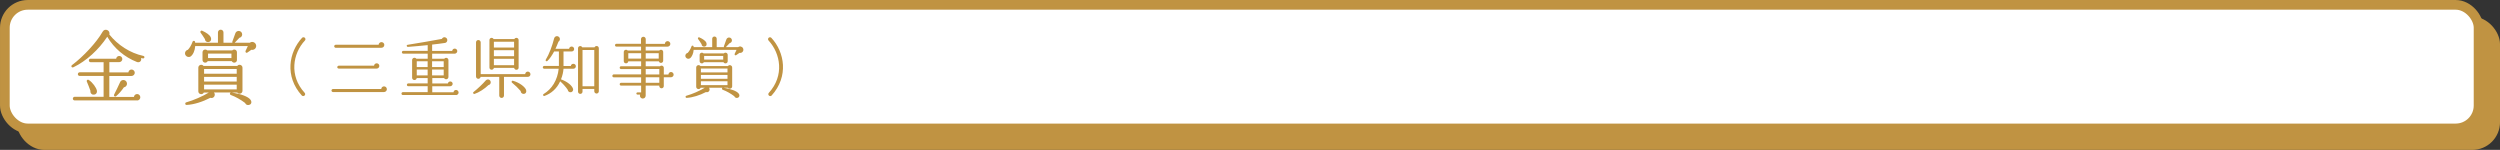 <?xml version="1.0" encoding="UTF-8"?><svg id="_レイヤー_2" xmlns="http://www.w3.org/2000/svg" viewBox="0 0 834 50"><rect x="0" y="0" width="834" height="50" fill="#333333" stroke="none"/><defs><style>.cls-1{fill:#fff;}.cls-2{fill:#c09342;}.cls-3{fill:none;stroke:#c09342;stroke-linecap:round;stroke-linejoin:round;stroke-width:3.23px;}</style></defs><g id="_レイヤー_1-2"><g><g><rect class="cls-2" x="7.16" y="7.17" width="825.23" height="41.22" rx="7.63" ry="7.63"/><rect class="cls-3" x="7.16" y="7.17" width="825.23" height="41.22" rx="7.63" ry="7.63"/></g><g><rect class="cls-1" x="1.62" y="1.62" width="825.23" height="41.22" rx="7.63" ry="7.63"/><rect class="cls-3" x="1.62" y="1.62" width="825.23" height="41.22" rx="7.63" ry="7.63"/></g><g><path class="cls-2" d="M47.67,19.49l-.62-.13c.3,.94-.49,1.67-1.38,1.32-4.11-1.62-7.62-4.56-9.89-8.42-2.86,4.32-6.97,8.1-11.3,10.18-.54,.27-.92-.38-.46-.73,3.76-2.81,8.19-7.56,10.21-11.12,.38-.67,1-.78,1.54-.57,.51,.22,.92,.76,.7,1.48,2.81,3.51,6.94,6.21,11.35,7.15,.24,.05,.41,.27,.35,.51-.05,.24-.27,.38-.51,.32Zm-1.92,14.01H24.89c-.32,0-.59-.27-.59-.59s.27-.62,.59-.62h9.67v-6.96h-8c-.32,0-.59-.27-.59-.59s.27-.62,.59-.62h8v-3.37h-4.35c-.32,0-.57-.27-.57-.59s.24-.57,.57-.57h8.54c.05-.51,.49-.92,1.03-.92,.57,0,1.03,.46,1.03,1.03s-.49,1.03-1.03,1.03h-3.3v3.43h6.35c.05-.54,.49-.97,1.05-.97s1.08,.49,1.08,1.08-.51,1.08-1.11,1.08h-7.38v6.99h8.21c.05-.54,.51-.97,1.08-.97s1.05,.49,1.05,1.08-.49,1.08-1.08,1.08Zm-14.62-1.92c-.68-.05-1.08-.65-.97-1.3-.27-.84-.89-2.32-1.19-3.05-.19-.43,.24-.81,.62-.57,1.32,.84,2.54,2.59,2.73,3.56,.14,.73-.32,1.43-1.19,1.35Zm10.21-2.46c-.78,1.16-1.65,2.13-2.57,2.94-.43,.38-.92-.08-.7-.51,.62-1.24,1.49-2.97,2.03-4.21,.41-.92,1.92-.89,2.22,.27,.19,.67-.27,1.4-.97,1.51Z"/><path class="cls-2" d="M83.86,16.6l-1.32,.92c-.43,.3-.78-.16-.62-.54l.76-1.62h-17.56c-.08,1.46-.7,2.89-1.51,3.46-.57,.38-1.32,.19-1.7-.38-.46-.73-.03-1.65,.78-1.84,.59-.62,1.16-1.57,1.54-2.65,.16-.51,.97-.43,.86,.3h7.62v-3.43c0-.51,.41-.92,.92-.92s.92,.4,.92,.92v3.43h3c-.08-.11-.08-.27-.03-.4l1-2.75c.16-.46,.59-.78,1.11-.78,.65,0,1.16,.51,1.16,1.16,0,.57-.38,1.03-.92,1.13-.32,.38-1.08,1.16-1.57,1.65h5.05c.65-.51,1.59-.27,1.97,.46,.51,1-.35,2.13-1.46,1.89Zm-.51,18.3c-.51,.3-1.3,.16-1.57-.54-1.32-1.03-3.24-2.13-4.78-2.67-.41-.14-.41-.7-.03-.84h-5.59c.7,.81-.03,2.16-1.22,1.78-2.54,1.32-5.51,2.27-7.89,2.38-.57,.03-.62-.73-.16-.86,2.49-.7,5.51-2.02,7.57-3.29h-1.68c-.43,.92-1.84,.62-1.84-.4v-7.88c0-.92,1.19-1.32,1.73-.59h11.27c.54-.73,1.73-.32,1.73,.59v7.72c0,.92-1.19,1.3-1.73,.57h-1.81c3.08,.49,5.46,1.35,6.24,2.43,.41,.54,.38,1.27-.24,1.62Zm-13.81-20.87c-.65,.08-1.16-.35-1.19-1-.32-.54-1.11-1.73-1.41-2.11s.11-.86,.51-.67c1.43,.65,2.54,1.4,2.86,2.21,.3,.7,.05,1.46-.78,1.57Zm9.51,5.97c0,.97-1.3,1.24-1.73,.4h-8.03c-.43,.84-1.73,.57-1.73-.4v-2.56c0-.84,1.03-1.21,1.59-.62h8.32c.57-.59,1.57-.22,1.57,.62v2.56Zm-10.97,4.59h10.89v-1.57h-10.89v1.57Zm0,2.62h10.89v-1.57h-10.89v1.57Zm0,2.62h10.89v-1.59h-10.89v1.59Zm1.32-10.45h7.81v-1.51h-7.81v1.51Z"/><path class="cls-2" d="M101.64,30.97c.24,.26,.22,.66-.04,.9-.26,.24-.68,.24-.92-.02-5.77-6.34-4.32-14.48,.09-19.23,.24-.26,.66-.26,.92-.02,.26,.24,.29,.64,.04,.9-4.03,4.31-5.35,11.75-.09,17.47Z"/><path class="cls-2" d="M128.09,30.71h-17c-.26,0-.51-.24-.51-.51s.24-.51,.51-.51h16.1c.02-.51,.44-.88,.92-.88,.53,0,.95,.42,.95,.95s-.46,.95-.97,.95Zm-.88-14.76h-15.19c-.29,0-.53-.24-.53-.51,0-.29,.24-.51,.53-.51h14.29c.02-.48,.46-.88,.95-.88,.53,0,.95,.42,.95,.92,0,.62-.48,.97-.99,.97Zm-1.58,6.93h-12.59c-.29,0-.53-.2-.53-.46s.24-.51,.53-.51h11.74c.04-.46,.44-.79,.88-.79,.51,0,.88,.37,.88,.88s-.42,.88-.9,.88Z"/><path class="cls-2" d="M152.09,31.7h-17.7c-.26,0-.46-.22-.46-.48s.2-.48,.46-.48h8.28v-1.98h-6.47c-.26,0-.46-.2-.46-.46s.2-.48,.46-.48h6.47v-1.78h-3.65c-.04,.37-.37,.66-.77,.66-.44,0-.77-.33-.77-.77v-5.88c0-.75,.97-1.06,1.41-.46h3.79v-1.69h-8.15c-.26,0-.46-.2-.46-.46s.2-.48,.46-.48h8.15v-1.91c-1.65,.18-4.95,.48-6.58,.59-.46,.02-.62-.62-.09-.7,3.04-.48,8.68-1.45,11.38-1.96,.29-.51,.84-.75,1.37-.42,.73,.44,.57,1.61-.31,1.76-1.04,.18-3.17,.42-4.29,.55v2.11h6.69c.04-.44,.42-.77,.86-.77,.46,0,.84,.37,.84,.84s-.44,.86-.88,.86h-7.51v1.69h4.05c.44-.59,1.39-.29,1.39,.46v5.59c0,.81-1.06,1.08-1.45,.4h-3.94v1.8h5.2c.07-.4,.4-.68,.81-.68,.44,0,.79,.35,.79,.79,0,.46-.42,.81-.84,.81h-5.97v2h7.09c.04-.44,.4-.77,.84-.77,.46,0,.86,.4,.86,.86,0,.53-.46,.86-.88,.86Zm-13.06-9.33h3.63v-1.94h-3.63v1.94Zm0,2.79h3.63v-1.96h-3.63v1.96Zm5.11-2.79h3.88v-1.94h-3.88v1.94Zm0,2.79h3.88v-1.96h-3.88v1.96Z"/><path class="cls-2" d="M162.93,28.4c-1.26,1.23-3.17,2.46-4.62,2.93-.37,.11-.66-.37-.35-.62,1.5-1.19,3.15-2.79,4.05-3.83,.64-.75,1.7-.31,1.7,.59,0,.46-.33,.84-.77,.92Zm13.15-2.75h-7.95v6.23c0,.44-.35,.79-.79,.79s-.79-.35-.79-.79v-6.23h-6.21c-.07,.35-.4,.64-.77,.64-.44,0-.77-.35-.77-.79V14.14c0-.44,.33-.79,.77-.79s.79,.35,.79,.79v10.58h14.84c.02-.46,.42-.84,.88-.84s.88,.4,.88,.88-.35,.88-.88,.88Zm-3.06-3.12c0,.95-1.37,1.01-1.5,.11h-6.76c-.04,.35-.37,.62-.75,.62-.42,0-.73-.31-.73-.73V13.37c0-.81,1.04-1.01,1.39-.33h6.91c.35-.68,1.43-.48,1.43,.33v9.15Zm-8.26-6.67h6.74v-1.94h-6.74v1.94Zm0,2.88h6.74v-2h-6.74v2Zm0,3.01h6.74v-2.13h-6.74v2.13Zm9.86,9.57c-.51-.02-.92-.44-.92-.95-.79-.92-1.81-1.91-2.88-2.79-.33-.26-.07-.75,.31-.64,2.22,.64,3.96,2,4.38,3.04,.2,.66-.09,1.36-.88,1.34Z"/><path class="cls-2" d="M191.27,22.94h-3.28c-.09,1.06-.33,2.27-.84,3.52,2.14,.79,3.7,2.07,4.03,3.21,.13,.48-.2,.99-.68,1.1-.53,.11-1.06-.26-1.1-.81-.62-.95-1.7-2.11-2.53-2.84-1.06,2.4-2.99,4.09-5.22,4.88-.42,.15-.68-.4-.29-.64,2.77-1.67,4.62-4.64,5.02-8.43h-4.82c-.26,0-.48-.2-.48-.46s.22-.48,.48-.48h4.89v-4.82h-1.59c-.64,1.19-1.5,2.49-2.25,3.17-.33,.29-.75-.07-.53-.44,1.12-1.8,2.2-4.75,2.75-7,.22-.9,1.17-1.08,1.7-.51,.42,.46,.31,1.19-.22,1.5-.33,.9-.68,1.69-1.01,2.4h4.56c.02-.44,.4-.77,.84-.77,.46,0,.84,.37,.84,.84s-.37,.81-.84,.81h-2.71v4.84h2.44c.04-.42,.4-.73,.84-.73,.46,0,.84,.35,.84,.81s-.37,.84-.84,.84Zm8.5,7.5c0,.42-.33,.77-.75,.77s-.77-.35-.77-.77v-.77h-3.92v.9c0,.42-.33,.75-.75,.75s-.75-.33-.75-.75v-14.46c0-.81,1.06-1.01,1.41-.33h4.1c.35-.7,1.43-.51,1.43,.33v14.32Zm-5.44-1.67h3.92v-12.08h-3.92v12.08Z"/><path class="cls-2" d="M223.82,25.78h-2.38v2.93c0,.42-.33,.75-.75,.75s-.75-.33-.75-.75v-.15h-4.54v3.3c0,.53-.33,1.01-.97,1.01-.68,0-1.12-.7-.88-1.32h-.9c-.2,0-.35-.15-.35-.35s.15-.37,.35-.37h1.23v-2.27h-6.69c-.26,0-.46-.2-.46-.46s.2-.48,.46-.48h6.69v-1.83h-9.14c-.26,0-.46-.2-.46-.46s.2-.51,.46-.51h9.14v-1.78h-6.69c-.26,0-.46-.2-.46-.46s.2-.48,.46-.48h6.69v-1.63h-4.29c-.04,.37-.35,.66-.75,.66-.42,0-.75-.31-.75-.73v-3.04c0-.7,.86-1.01,1.3-.51h4.47v-1.3h-8.23c-.26,0-.46-.2-.46-.46s.2-.48,.46-.48h8.21v-1.58c0-.42,.37-.77,.79-.77s.79,.35,.79,.77v1.61h6.39c0-.51,.4-.92,.9-.92s.92,.42,.92,.92-.42,.92-.92,.92h-7.31v1.3h4.54c.44-.51,1.3-.22,1.3,.48v2.9c0,.86-1.21,1.03-1.45,.22h-4.38v1.65h4.76c.46-.46,1.28-.13,1.28,.53v2.22h1.54c.02-.46,.4-.84,.86-.84s.88,.4,.88,.88-.42,.88-.9,.88Zm-14.22-6.23h4.29v-1.8h-4.29v1.8Zm5.81,0h4.34v-1.8h-4.34v1.8Zm0,5.3h4.54v-1.83h-4.54v1.83Zm0,2.77h4.54v-1.85h-4.54v1.85Z"/><path class="cls-2" d="M246.68,17.64l-1.08,.75c-.35,.24-.64-.13-.51-.44l.62-1.32h-14.31c-.07,1.19-.57,2.35-1.23,2.82-.46,.31-1.08,.15-1.39-.31-.37-.59-.02-1.34,.64-1.5,.48-.51,.95-1.28,1.26-2.16,.13-.42,.79-.35,.7,.24h6.21v-2.79c0-.42,.33-.75,.75-.75s.75,.33,.75,.75v2.79h2.44c-.07-.09-.07-.22-.02-.33l.81-2.24c.13-.37,.48-.64,.9-.64,.53,0,.95,.42,.95,.95,0,.46-.31,.84-.75,.92-.26,.31-.88,.95-1.28,1.34h4.12c.53-.42,1.3-.22,1.61,.37,.42,.81-.29,1.74-1.19,1.54Zm-.42,14.92c-.42,.24-1.06,.13-1.28-.44-1.08-.84-2.64-1.74-3.9-2.18-.33-.11-.33-.57-.02-.68h-4.56c.57,.66-.02,1.76-.99,1.45-2.07,1.08-4.49,1.85-6.43,1.94-.46,.02-.51-.59-.13-.7,2.03-.57,4.49-1.65,6.17-2.68h-1.37c-.35,.75-1.5,.51-1.5-.33v-6.42c0-.75,.97-1.08,1.41-.48h9.18c.44-.59,1.41-.26,1.41,.48v6.29c0,.75-.97,1.06-1.41,.46h-1.48c2.51,.4,4.45,1.1,5.09,1.98,.33,.44,.31,1.03-.2,1.32Zm-11.25-17.01c-.53,.07-.95-.29-.97-.81-.26-.44-.9-1.41-1.15-1.72s.09-.7,.42-.55c1.17,.53,2.07,1.14,2.33,1.8,.24,.57,.04,1.19-.64,1.28Zm7.75,4.86c0,.79-1.06,1.01-1.41,.33h-6.54c-.35,.68-1.41,.46-1.41-.33v-2.09c0-.68,.84-.99,1.3-.51h6.78c.46-.48,1.28-.18,1.28,.51v2.09Zm-8.94,3.74h8.87v-1.28h-8.87v1.28Zm0,2.13h8.87v-1.28h-8.87v1.28Zm0,2.13h8.87v-1.3h-8.87v1.3Zm1.08-8.52h6.36v-1.23h-6.36v1.23Z"/><path class="cls-2" d="M256.52,31.88c-.26-.24-.29-.64-.04-.9,5.24-5.76,3.92-13.11-.09-17.47-.24-.26-.22-.66,.02-.9,.26-.24,.68-.24,.92,.02,4.43,4.77,5.83,12.87,.09,19.23-.24,.26-.64,.26-.9,.02Z"/></g></g></g></svg>
